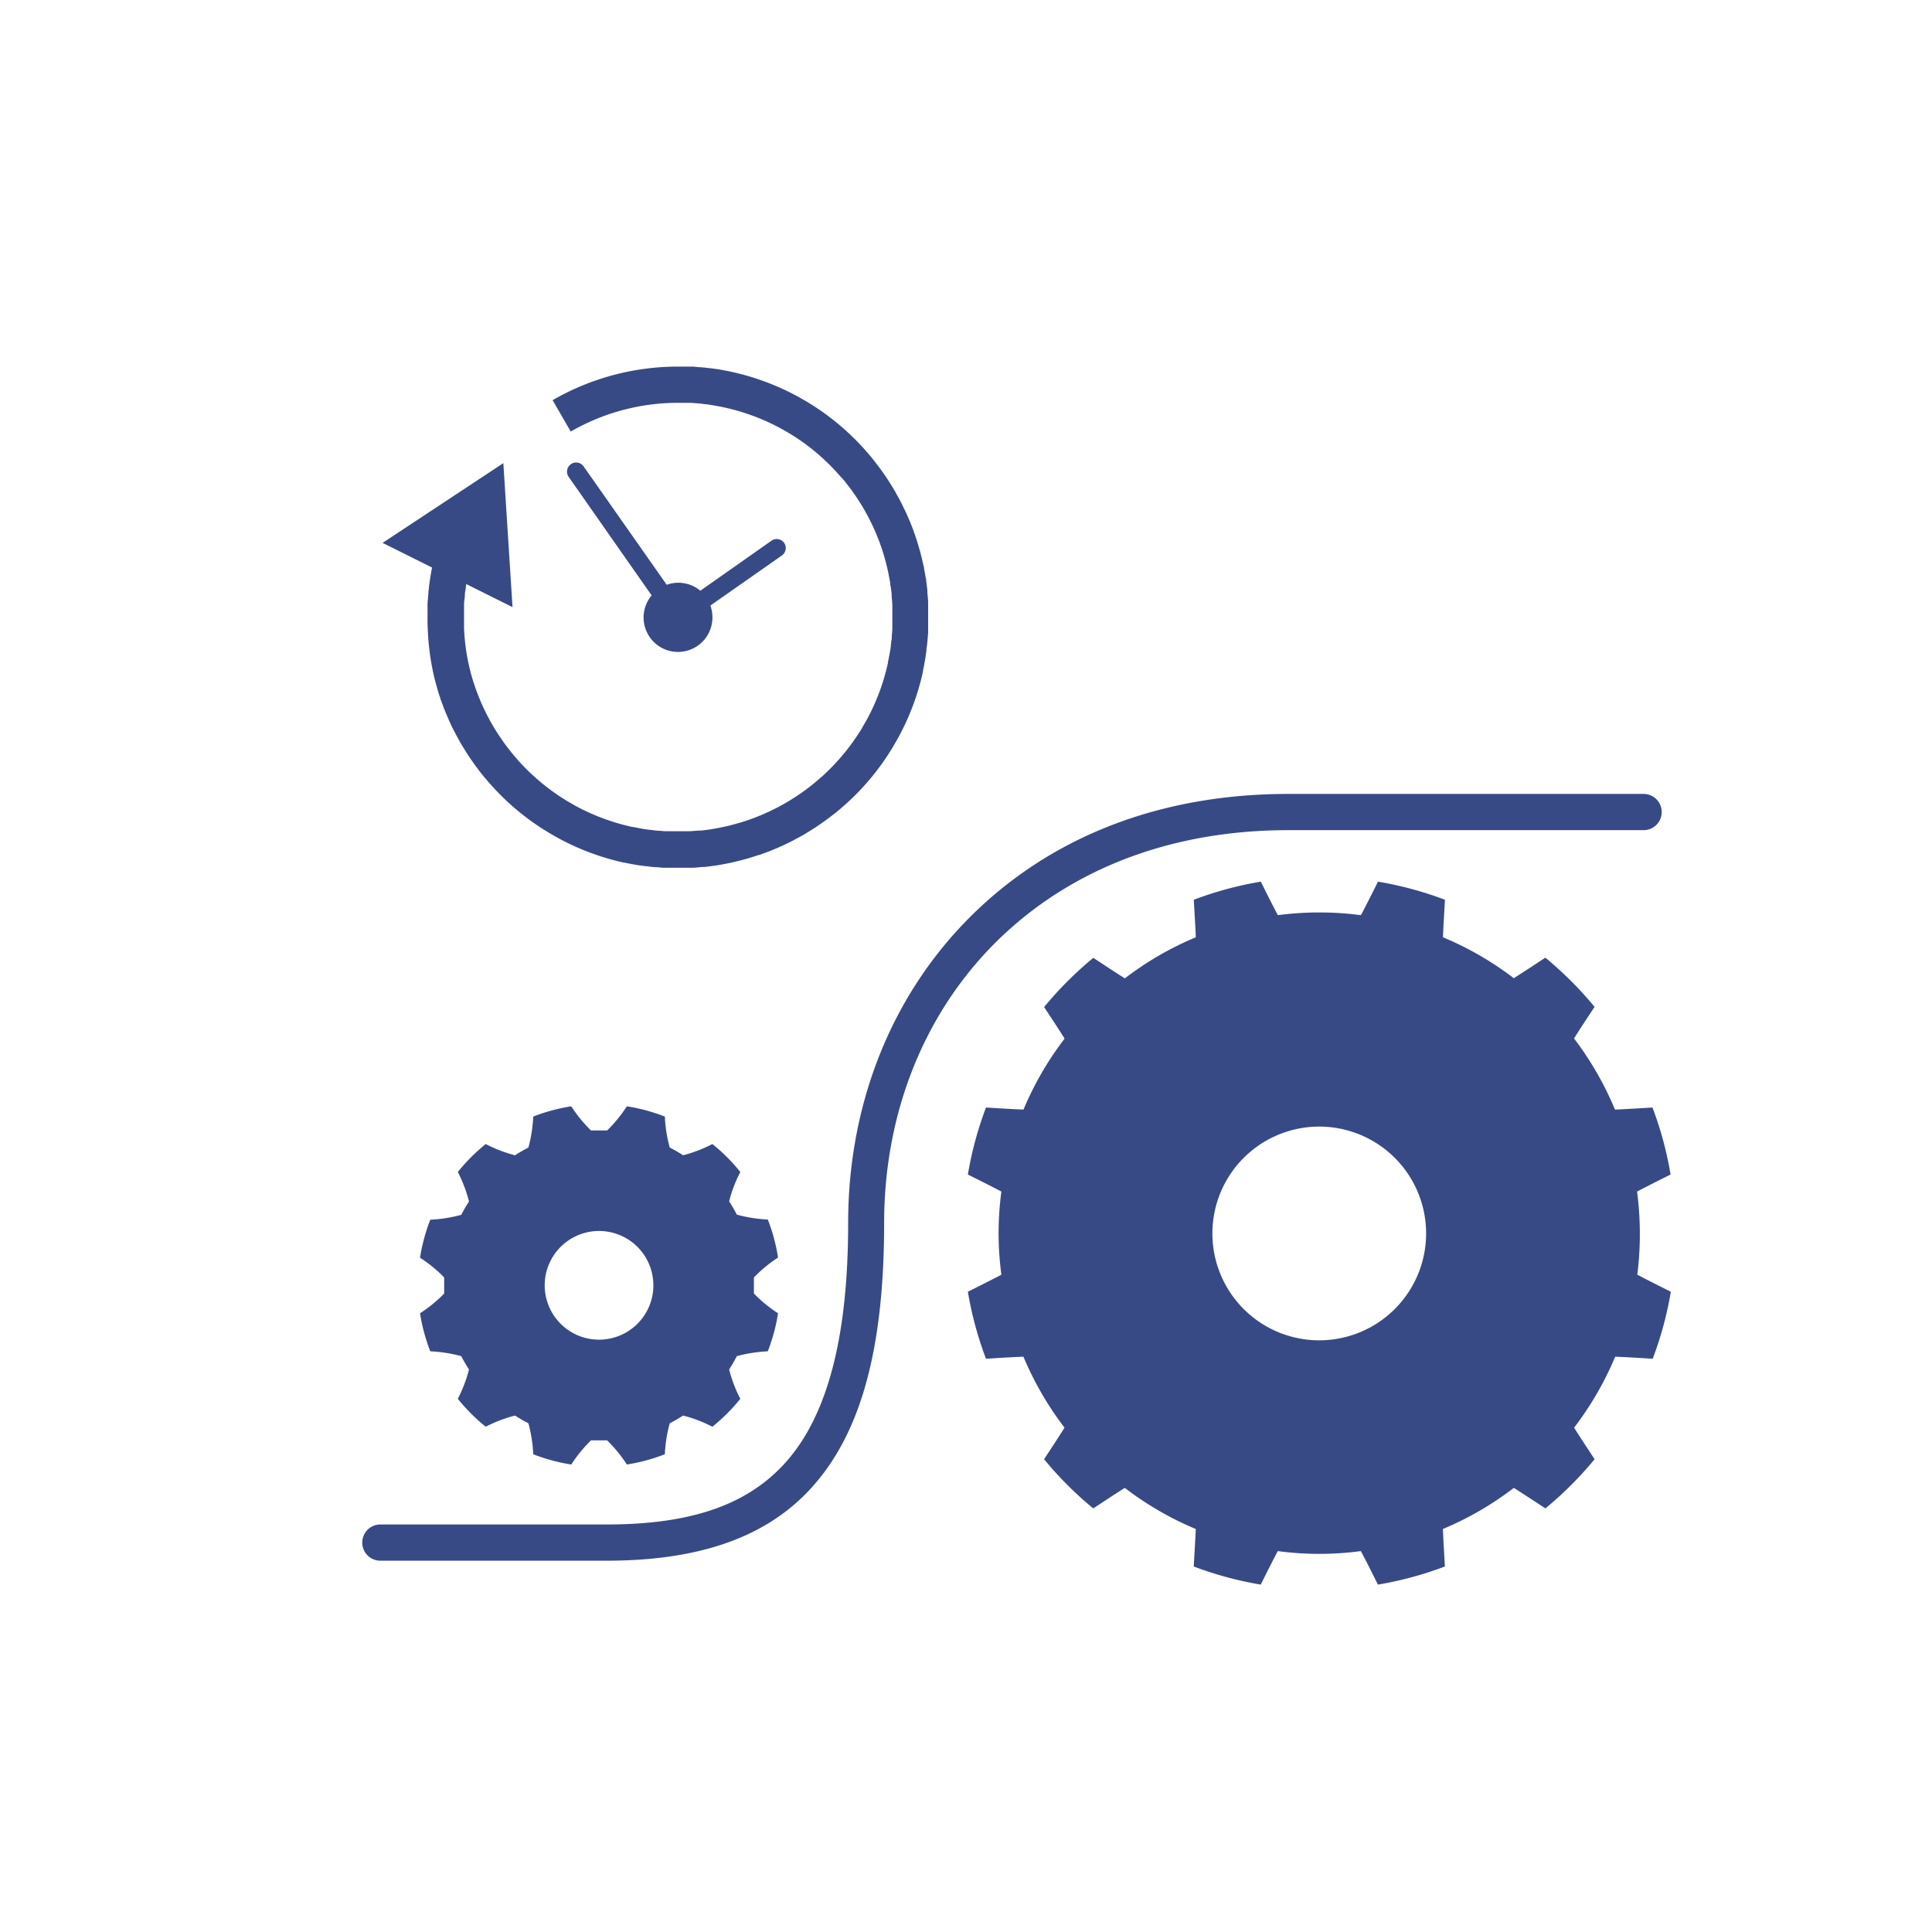 <svg id="オブジェクト_" data-name="オブジェクト　" xmlns="http://www.w3.org/2000/svg" viewBox="0 0 320 320"><defs><style>.cls-1{fill:#384a85;}</style></defs><path class="cls-1" d="M271.61,204.25a54,54,0,0,0-.46-6.89c1.77-.93,3.66-1.88,5.55-2.82a58,58,0,0,0-3-11.1c-2.11.13-4.22.26-6.21.34A53.21,53.21,0,0,0,260.71,172c1.06-1.7,2.23-3.46,3.4-5.23a60.35,60.35,0,0,0-8.15-8.15c-1.77,1.16-3.54,2.33-5.23,3.4A52.66,52.66,0,0,0,239,155.24c.08-2,.21-4.11.33-6.21a58.65,58.65,0,0,0-11.09-3c-.95,1.89-1.89,3.79-2.83,5.55a52.82,52.82,0,0,0-13.76,0c-.93-1.76-1.88-3.66-2.82-5.55a58.75,58.75,0,0,0-11.1,3c.12,2.11.25,4.22.34,6.21a52.5,52.5,0,0,0-11.76,6.81c-1.69-1.07-3.46-2.24-5.22-3.4a59.22,59.22,0,0,0-8.15,8.15c1.16,1.77,2.33,3.53,3.39,5.23a53.21,53.21,0,0,0-6.81,11.75c-2-.08-4.1-.21-6.21-.34a59.49,59.49,0,0,0-3,11.1c1.89.94,3.78,1.89,5.55,2.82a51.76,51.76,0,0,0,0,13.77c-1.77.93-3.66,1.88-5.55,2.82a58.75,58.75,0,0,0,3,11.1c2.1-.13,4.21-.26,6.2-.34a53.28,53.28,0,0,0,6.81,11.76c-1.06,1.69-2.23,3.46-3.39,5.22a58.67,58.67,0,0,0,8.15,8.15c1.76-1.16,3.53-2.33,5.22-3.4a52.5,52.5,0,0,0,11.76,6.81c-.09,2-.22,4.11-.34,6.21a58.75,58.75,0,0,0,11.1,3c.94-1.89,1.89-3.79,2.82-5.55a51.68,51.68,0,0,0,13.76,0c.94,1.76,1.88,3.66,2.83,5.55a58.65,58.65,0,0,0,11.09-3c-.12-2.1-.25-4.21-.33-6.21a52.66,52.66,0,0,0,11.75-6.81c1.69,1.07,3.46,2.24,5.23,3.4a60.35,60.35,0,0,0,8.15-8.15c-1.17-1.76-2.33-3.53-3.4-5.22a53.28,53.28,0,0,0,6.81-11.76c2,.08,4.1.21,6.21.34a58,58,0,0,0,3-11.1c-1.89-.94-3.78-1.89-5.55-2.82A54,54,0,0,0,271.61,204.25ZM218.51,222a17.7,17.7,0,1,1,17.7-17.7A17.71,17.71,0,0,1,218.51,222Z"/><path class="cls-1" d="M128.87,208.29a30,30,0,0,0-1.7-6.3,23.28,23.28,0,0,1-5.13-.81c-.39-.76-.81-1.49-1.27-2.21a22.33,22.33,0,0,1,1.85-4.85,29.81,29.81,0,0,0-4.63-4.63,23,23,0,0,1-4.85,1.86,23.08,23.08,0,0,0-2.21-1.28,23.28,23.28,0,0,1-.81-5.13,30.09,30.09,0,0,0-6.29-1.7,23.28,23.28,0,0,1-3.27,4c-.45,0-.89,0-1.34,0s-.89,0-1.33,0a22.83,22.83,0,0,1-3.27-4,30.18,30.18,0,0,0-6.3,1.7,23.34,23.34,0,0,1-.8,5.13,23.08,23.08,0,0,0-2.21,1.28,23.22,23.22,0,0,1-4.86-1.86,30.19,30.19,0,0,0-4.62,4.63A22.86,22.86,0,0,1,77.68,199c-.46.72-.89,1.45-1.28,2.21a23.18,23.18,0,0,1-5.13.81,30,30,0,0,0-1.7,6.3,22.57,22.57,0,0,1,4,3.27c0,.44,0,.88,0,1.33s0,.89,0,1.33a22.57,22.57,0,0,1-4,3.27,30.18,30.18,0,0,0,1.7,6.3,23.85,23.85,0,0,1,5.13.8,25.41,25.41,0,0,0,1.28,2.21,23.12,23.12,0,0,1-1.85,4.86,30.58,30.58,0,0,0,4.62,4.62,23.12,23.12,0,0,1,4.86-1.85,25.41,25.41,0,0,0,2.21,1.28,23.24,23.24,0,0,1,.8,5.13,30.18,30.18,0,0,0,6.3,1.7,22.94,22.94,0,0,1,3.27-4c.44,0,.89,0,1.33,0s.89,0,1.34,0a23.4,23.4,0,0,1,3.27,4,30.09,30.09,0,0,0,6.29-1.7,23.18,23.18,0,0,1,.81-5.13,25.41,25.41,0,0,0,2.21-1.28,22.86,22.86,0,0,1,4.85,1.85,30.19,30.19,0,0,0,4.63-4.62,22.58,22.58,0,0,1-1.85-4.86,25.31,25.31,0,0,0,1.27-2.21,24,24,0,0,1,5.13-.8,30.18,30.18,0,0,0,1.7-6.3,22.83,22.83,0,0,1-4-3.27c0-.44,0-.88,0-1.33s0-.89,0-1.33A22.83,22.83,0,0,1,128.87,208.29Zm-29.65,13.6a9,9,0,1,1,9-9A9,9,0,0,1,99.22,221.89Z"/><path class="cls-1" d="M213.76,137.5h58.47a3,3,0,0,0,0-6H213.34c-21.06,0-39.25,7-52.62,20.34-13.05,13-20.24,31-20.24,50.74S136.74,235.76,129,243.4c-6.25,6.2-15.31,9.1-28.49,9.1H63a3,3,0,0,0,0,6h37.49c14.67,0,25.38-3.55,32.73-10.84,9-8.95,13.22-23.27,13.22-45.08,0-18.12,6.56-34.63,18.47-46.49C177.26,143.84,194.17,137.42,213.76,137.5Z"/><path class="cls-1" d="M129.88,89.92a1.51,1.51,0,0,0-2.09-.37L116,97.84a5.7,5.7,0,0,0-3.65-1.32,5.58,5.58,0,0,0-1.92.34L96.66,77.24A1.5,1.5,0,0,0,94.2,79l13.73,19.62A5.7,5.7,0,1,0,118,102.22a5.54,5.54,0,0,0-.34-1.92L129.51,92A1.5,1.5,0,0,0,129.88,89.92Z"/><path class="cls-1" d="M71.55,94.06a.08.08,0,0,0,0,0c-.09.46-.17.92-.25,1.38l-.08.5q-.08.57-.15,1.11c0,.3-.07.59-.1.9s0,.52-.07.78c0,.42-.07.83-.09,1.26l0,.49c0,.52,0,1,0,1.5v.32c0,.65,0,1.29.05,2,0,0,0,.1,0,.11A41.27,41.27,0,0,0,72,112.49l.15.56.09.33c.09.32.18.64.28,1s.21.66.32,1l.11.32c0,.17.11.34.17.5.15.43.31.86.48,1.28l.2.5c.19.46.39.92.59,1.38l.17.37c.22.48.45,1,.7,1.43l.16.32.76,1.4.09.15c0,.08.09.15.12.2.27.46.55.91.84,1.37l.32.5c.24.36.48.72.75,1.1s.33.47.51.72l.45.59.09.12c.25.33.51.66.79,1l.3.35c.35.41.7.83,1.11,1.27a40.9,40.9,0,0,0,9.12,7.53c.2.13.4.24.6.36l.47.27.6.34a41.26,41.26,0,0,0,11,4.13l.11,0c.53.12,1.07.22,1.59.31l.49.09,1.24.17.11,0,.8.1.79.08h.1c.43,0,.86.08,1.29.1l.6,0c.53,0,1.07,0,1.61,0h.4c.58,0,1.16,0,1.74,0l.35,0c.58,0,1.15-.08,1.71-.13l.42,0,1.57-.2.55-.08,1.39-.25.73-.15c.39-.08.77-.17,1.16-.27l.93-.23.92-.26,1.13-.35.6-.2.1,0,1.33-.49.5-.19,1.5-.63.35-.16q.8-.36,1.56-.75l.31-.16c.52-.27,1-.54,1.54-.83l.35-.2c.46-.28.91-.55,1.37-.85l.5-.31,1.09-.75.71-.51.72-.54,1-.78.37-.31c.42-.35.83-.71,1.28-1.11a41.45,41.45,0,0,0,7.53-9.13c.12-.2.24-.4.35-.61l.26-.44c.12-.21.24-.41.35-.62a40.8,40.8,0,0,0,4.13-11s0-.09,0-.1c.11-.53.21-1.07.31-1.62l.08-.46c.07-.42.12-.83.18-1.25v-.1c0-.27.07-.53.1-.8s.06-.6.09-.9.07-.86.1-1.29l0-.6c0-.53,0-1.06,0-1.6a1.28,1.28,0,0,0,0-.19V102c0-.58,0-1.17,0-1.75l0-.35c0-.57-.07-1.15-.13-1.71l0-.42c-.06-.53-.12-1.06-.2-1.57,0-.19,0-.38-.08-.55-.08-.46-.16-.93-.25-1.39,0-.24-.09-.48-.14-.73l-.27-1.16c-.08-.3-.15-.61-.24-.93s-.17-.61-.26-.91-.22-.76-.35-1.15l-.23-.68c-.15-.45-.31-.9-.48-1.34l-.2-.5c-.2-.5-.4-1-.62-1.47l-.17-.38c-.24-.52-.49-1-.74-1.55l-.16-.31c-.27-.52-.55-1-.84-1.54l-.08-.15-.12-.2c-.27-.46-.55-.92-.84-1.37l-.32-.51c-.24-.36-.48-.71-.77-1.12-.16-.23-.32-.46-.49-.68l-.54-.71c-.26-.34-.51-.67-.77-1l-.32-.38c-.35-.41-.71-.83-1.11-1.27a41.08,41.08,0,0,0-9.12-7.53c-.2-.13-.4-.24-.61-.36l-.46-.27-.6-.34a41.5,41.5,0,0,0-11.14-4.15c-.54-.12-1.08-.22-1.6-.31l-.49-.09L117.8,61l-.11,0-.8-.1-.9-.08c-.42,0-.85-.08-1.28-.1l-.6,0c-.53,0-1.07,0-1.58,0h-.39a41.57,41.57,0,0,0-20.61,5.56l3,5.2a35.58,35.58,0,0,1,17.75-4.76h.19c.46,0,.91,0,1.38,0l.51,0,1.11.08.76.07.67.09H117l1,.15.42.08c.46.08.92.16,1.42.27A35.41,35.41,0,0,1,129.39,71l.45.25.52.3.46.27a35.06,35.06,0,0,1,7.83,6.48c.31.34.62.7.91,1l.28.32.66.85.48.62.44.63c.22.3.42.61.62.91l.29.44c.24.38.48.77.7,1.15l.09.15a1.4,1.4,0,0,1,.09.17q.38.65.72,1.32l.13.26c.23.44.44.88.65,1.34l.13.3c.19.42.37.84.53,1.26l.17.43q.22.57.42,1.14l.2.6c.1.32.2.64.3,1s.15.52.22.78.13.53.2.8.16.66.23,1,.08.41.12.63c.08.39.15.79.22,1.2,0,.14,0,.28.06.45.07.45.13.9.18,1.36l0,.34c.05.49.08,1,.11,1.47l0,.3c0,.5,0,1,0,1.52,0,0,0,.13,0,.15s0,.14,0,.17q0,.68,0,1.38l0,.5-.09,1.12c0,.25,0,.51-.07.76s0,.44-.09.67v.11c0,.35-.09.71-.15,1.07l-.07.39c-.09.47-.17.92-.26,1.33l0,.1a35.19,35.19,0,0,1-3.54,9.48l-.27.47-.29.5-.26.46a35.66,35.66,0,0,1-6.48,7.84l-1.07.92-.31.26c-.27.23-.56.45-.91.72l-.55.42-.63.45-.93.63-.42.27c-.39.25-.78.49-1.16.71l-.15.09-.16.09c-.44.25-.87.48-1.31.71l-.28.14c-.43.22-.87.43-1.33.64l-.31.14c-.42.19-.84.36-1.35.56l-.34.14-1.14.41-.6.2c-.32.11-.65.21-1,.3s-.53.16-.79.22-.53.14-.79.21l-1,.22-.62.13c-.4.07-.79.15-1.19.21l-.46.07c-.46.07-.91.12-1.37.17l-.34,0-1.47.11H114c-.5,0-1,0-1.53,0h-.31l-1.38,0-.51,0-1.11-.08h-.1l-.66-.06-.66-.09h-.12l-1.06-.15-.42-.08-1.31-.25-.1,0a35.81,35.81,0,0,1-9.49-3.54l-.45-.26-.52-.3-.46-.27A35.56,35.56,0,0,1,86,126.14c-.31-.35-.62-.71-.92-1.07l-.27-.31c-.22-.27-.44-.56-.66-.85l-.1-.12c-.12-.17-.25-.33-.37-.49s-.29-.4-.45-.64-.42-.6-.63-.92l-.27-.42c-.25-.39-.49-.78-.71-1.16l-.1-.17a1.29,1.29,0,0,1-.09-.16c-.23-.39-.44-.79-.65-1.19l-.14-.27c-.21-.41-.41-.81-.6-1.23l-.14-.31c-.18-.39-.35-.79-.5-1.17l-.18-.45c-.14-.36-.28-.71-.41-1.08l-.24-.71c-.09-.28-.19-.55-.27-.83s-.16-.53-.23-.8l-.11-.38c0-.13-.07-.26-.1-.4a34.74,34.74,0,0,1-1-6.92V104c0-.55,0-1.11,0-1.65v-.25c0-.44,0-.88,0-1.34l0-.41c0-.36,0-.72.08-1.07l.06-.68c0-.25,0-.5.09-.76l.12-1,0-.11,7.68,3.83L83.37,76.71l-20,13.21L71.56,94S71.55,94,71.55,94.06Z"/></svg>